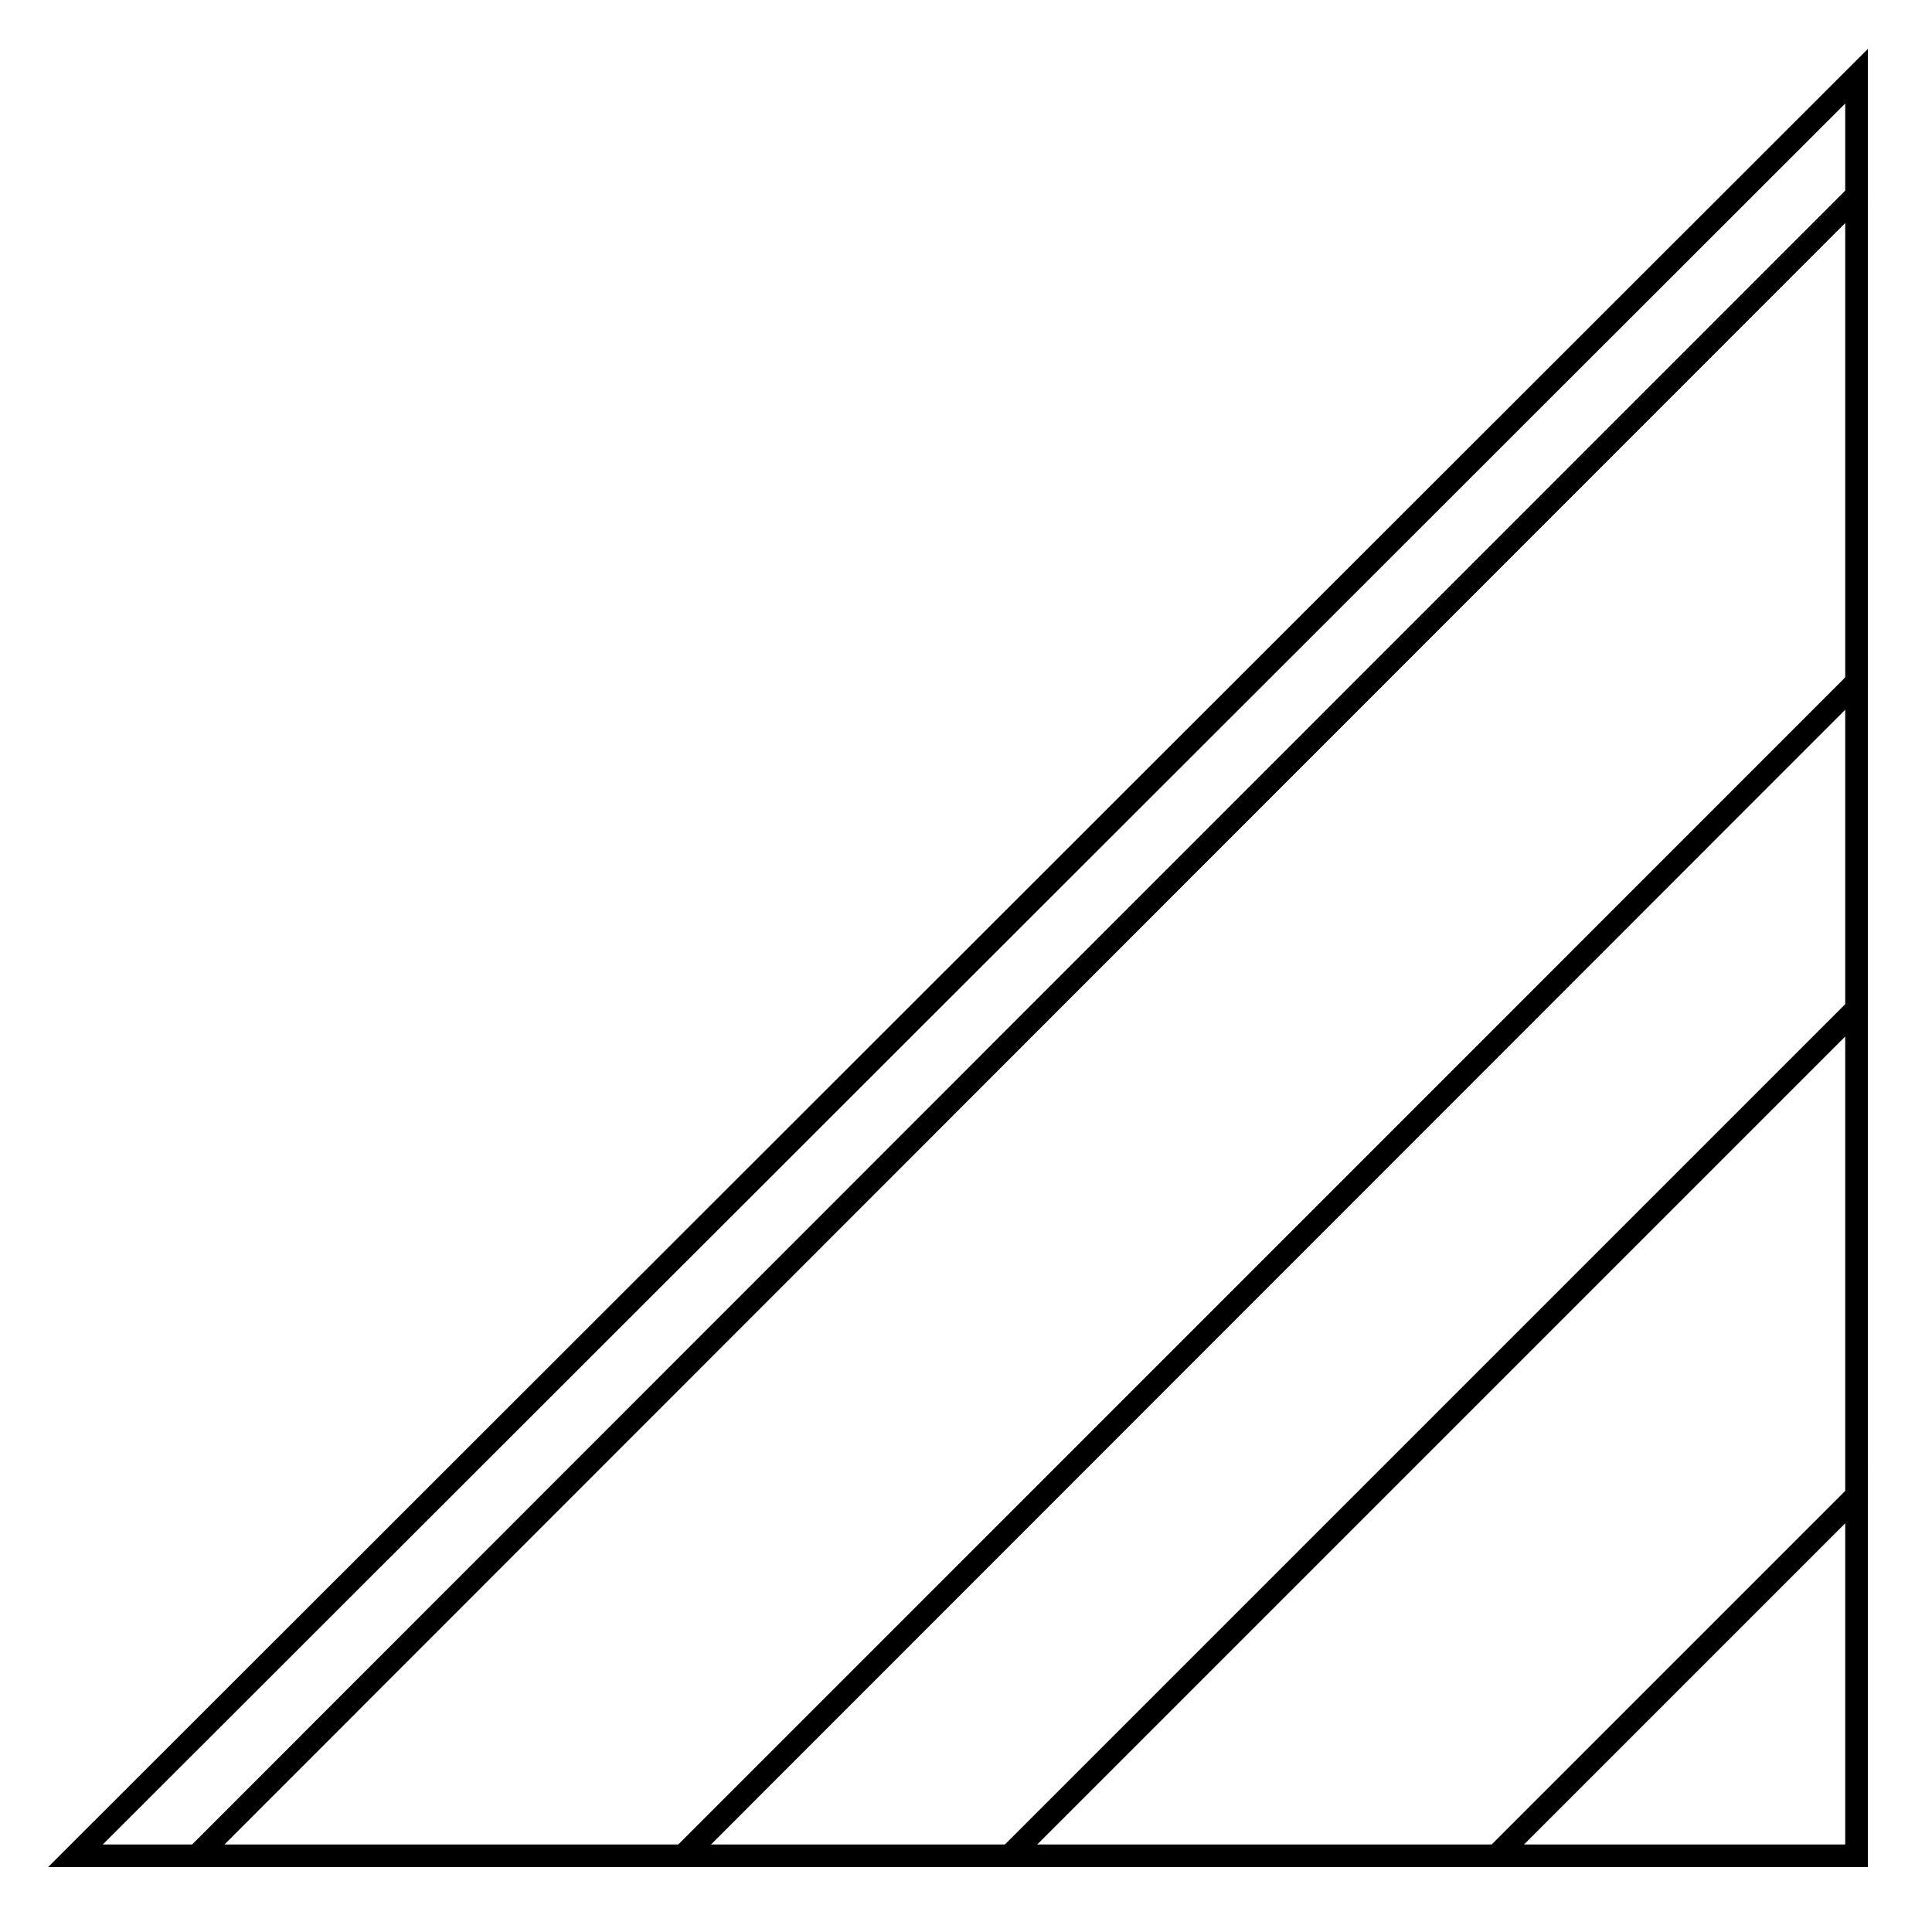 <?xml version="1.0" encoding="utf-8"?>
<!-- Svg Vector Icons : http://www.onlinewebfonts.com/icon -->
<!DOCTYPE svg PUBLIC "-//W3C//DTD SVG 1.1//EN" "http://www.w3.org/Graphics/SVG/1.1/DTD/svg11.dtd">
<svg version="1.1" xmlns="http://www.w3.org/2000/svg" xmlns:xlink="http://www.w3.org/1999/xlink" x="0px" y="0px" viewBox="0 0 256 256" enable-background="new 0 0 256 256" xml:space="preserve">
<g><g><path stroke-width="3" fill-opacity="0" stroke="#000000"  d="M246,90.4L90.5,245.9h43.3L246,133.7V90.4z"/><path stroke-width="3" fill-opacity="0" stroke="#000000"  d="M246,10.1L10,245.9h16.1L246,25.9V10.1z"/><path stroke-width="3" fill-opacity="0" stroke="#000000"  d="M198.3,245.9H246v-47.7L198.3,245.9z"/><path stroke-width="3" fill-opacity="0" stroke="#000000"  d="M26.1,245.9h64.5L246,90.4V25.9L26.1,245.9z"/><path stroke-width="3" fill-opacity="0" stroke="#000000"  d="M198.3,245.9l47.7-47.7v-64.5L133.8,245.9H198.3z"/></g></g>
</svg>